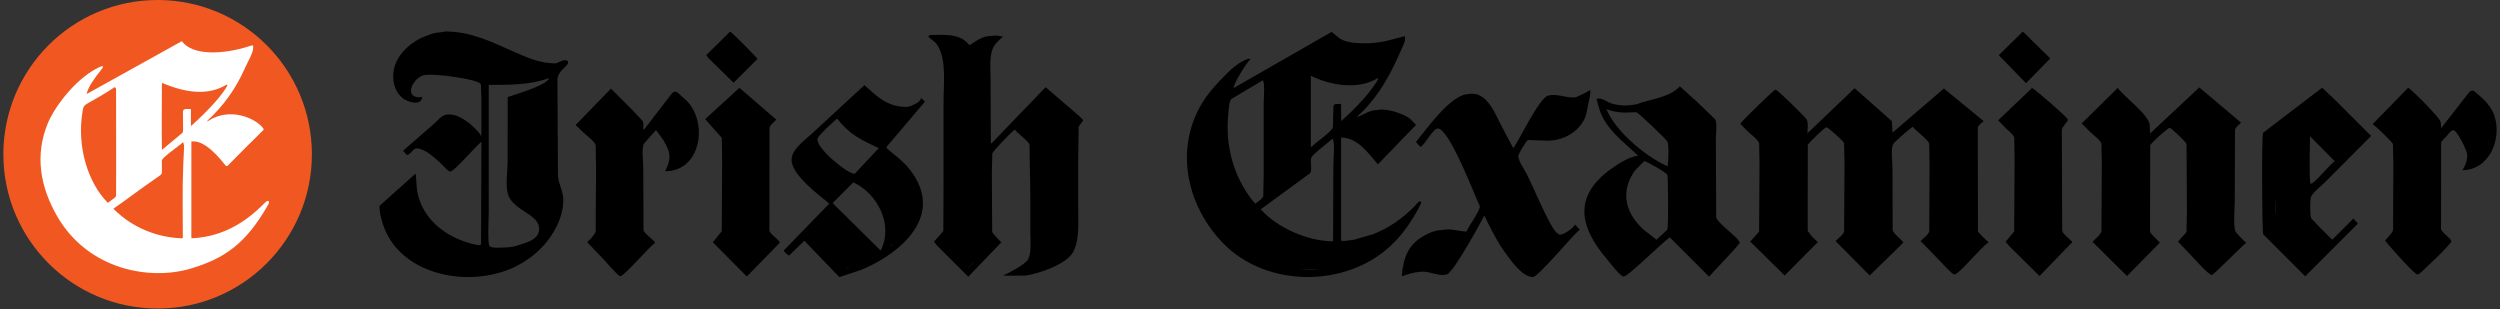<svg width="372" height="46" viewBox="0 0 372 46" fill="none" xmlns="http://www.w3.org/2000/svg">
<rect x="0" y="0" width="372" height="46" fill="#333333" stroke="none"/>
<g clip-path="url(#clip0_177_271)">
<path d="M365.102 18.254L366.487 16.869L368.934 19.772L369.694 21.861L369.426 22.924L368.782 24.06L367.683 24.479L367.458 24.248V22.693L366.96 20.604L365.102 18.254Z" fill="black"/>
<path d="M354.017 18.102L355.616 16.96L358.652 19.997V35.029L358.154 35.526L361.081 38.715L359.787 40.385L355.725 35.903L356.411 34.919L356.751 32.144L356.672 21.515L355.919 20.416L354.017 18.102Z" fill="black"/>
<path d="M341.568 17.002L343.348 15.666L349.67 21.995L348.328 23.944L345.971 21.971L341.568 17.002Z" fill="black"/>
<path d="M339.254 18.861L337.28 20.112L337.092 34.573L342.861 40.343L344.642 38.563L338.531 31.731L339.254 18.861Z" fill="black"/>
<path d="M323.124 17.871L324.484 16.656L327.709 19.918V35.029L327.102 35.636L330.144 38.6L329.081 40.191L324.903 36.243L325.778 34.421V28.615V21.254L324.733 20.209L323.124 17.871Z" fill="black"/>
<path d="M312.034 17.002L310.479 18.369L313.327 21.442V34.616L312.071 35.873L316.413 40.209L317.555 39.068L314.998 35.484V20.379L312.034 17.002Z" fill="black"/>
<path d="M299.396 16.735L298.066 18.102L300.306 20.039V34.233L299.36 35.788L303.343 40.191L304.941 38.904L302.851 35.029L302.055 19.432L299.396 16.735Z" fill="black"/>
<path d="M286.114 16.583L284.534 18.156L287.668 21.102V34.385L286.758 35.715L290.856 39.815L291.901 38.77L289.605 34.767V19.96L286.114 16.583Z" fill="black"/>
<path d="M273.165 16.656L272.17 18.387L274.988 21.211L274.799 34.688L274.192 35.867L278.461 40.136L279.871 38.733L276.773 34.84V19.772L273.165 16.656Z" fill="black"/>
<path d="M261.098 17.154L259.92 18.326L262.349 21.211L262.234 34.652L261.438 35.794L265.573 39.93L266.946 38.563L264.171 31.84V20.112L261.098 17.154Z" fill="black"/>
<path d="M245.799 15.672L250.585 19.845V33.589L255.443 38.867L254.15 40.155L248.836 34.877L248.684 31.464V20.835L243.673 16.164L245.799 15.672Z" fill="black"/>
<path d="M237.905 27.588L236.313 29.866L236.841 34.269L241.512 40.422L242.86 39.074L239.119 33.206L237.905 27.588Z" fill="black"/>
<path d="M235.554 14.494L234.491 14.834L231.678 14.761H230.507L229.098 16.547L232.742 17.075L235.401 16.583L236.009 14.95L235.554 14.494Z" fill="black"/>
<path d="M215.469 16.547L214.522 18.217L218.282 24.515L223.292 35.332L226.256 39.736L227.92 40.647L229.158 39.414L221.621 27.668L218.926 20.604L215.469 16.547Z" fill="black"/>
<path d="M216.278 38.612L215.282 40.27L212.701 39.93L209.439 40.234L209.779 38.563L211.789 37.725L216.278 38.612Z" fill="black"/>
<path d="M200.784 18.897L203.669 19.237L206.894 21.557L205.145 23.641L203.669 21.819L200.286 20.039L200.784 18.897Z" fill="black"/>
<path d="M206.992 8.287L206.517 9.368L204.313 11.269L199.569 12.028L195.428 11.081L193.952 9.599L195.282 7.698L198.695 9.107L206.992 8.287Z" fill="black"/>
<path d="M177.974 19.772L178.727 21.023L180.021 27.783L181.199 30.17L186.967 36.547L194.82 38.181L201.732 38.448L198.962 40.039H189.355L184.004 37.154L181.654 34.804L178.957 31.008L177.251 26.113L177.974 19.772Z" fill="black"/>
<path d="M190.156 10.242L188.559 11.421V29.337L189.889 28.578L190.497 27.971L190.156 10.242Z" fill="black"/>
<path d="M299.863 6.775L298.345 8.044L301.588 11.281L302.626 10.243L299.863 6.775Z" fill="black"/>
<path d="M107.749 6.526L105.775 8.25L109.121 11.591L110.445 10.261L107.749 6.526Z" fill="black"/>
<path d="M107.828 16.164L105.702 17.683L107.901 19.881V33.923L106.759 35.897L111.047 40.185L112.45 39.128L110.397 35.442V20.792C110.403 20.798 109.723 17.306 107.828 16.164Z" fill="black"/>
<path d="M128.465 13.37L127.487 14.725L129.534 17.762H131.962L134.775 17.683L136.069 16.395L134.088 16.468L130.979 15.253L128.823 13.783L128.465 13.37Z" fill="black"/>
<path d="M127.408 26.185L129.6 24.655L134.926 28.159V34.16L132.078 37.008L131.889 36.516V32.568C131.889 32.563 130.675 29.453 127.408 26.185Z" fill="black"/>
<path d="M121.638 32.867L119.78 34.725L125.282 40.234L127.942 39.322L121.638 32.867Z" fill="black"/>
<path d="M141.91 5.918L143.052 8.724V35.751L145.597 38.296L143.739 40.155L139.488 35.976L140.739 34.725V9.107C140.739 9.107 140.416 6.283 139.542 5.408L141.91 5.918Z" fill="black"/>
<path d="M150.948 18.399L152.97 16.371L156.334 20.495V38.788L155.272 39.851L152.235 40.726L151.78 40.458L152.538 39.699L153.523 38.715L153.869 34.84L153.718 21.29L152.101 19.675L150.948 18.399Z" fill="black"/>
<path d="M86.99 18.563L88.236 17.154L91.879 20.798L91.199 35.903L94.388 38.333L92.262 40.458L87.974 36.17L89.225 34.919V21.254L87.076 19.104L86.99 18.563Z" fill="black"/>
<path d="M99.629 16.395L102.623 20.604L102.028 24.442L100.157 24.667L99.477 22.323L97.807 18.745L99.629 16.395Z" fill="black"/>
<path d="M75.561 38.181L68.042 38.254L62.042 35.065L59.005 29.222L56.995 31.233C56.995 31.233 56.873 35.94 61.58 38.418C66.287 40.896 72.901 42.208 75.937 39.171C78.974 36.134 75.561 38.181 75.561 38.181Z" fill="black"/>
<path d="M64.022 19.887L67.137 21.023L68.425 22.013V23.076L67.052 24.746L65.716 23.41L62.12 21.321L64.022 19.887Z" fill="black"/>
<path d="M79.861 10.267L74.091 9.41L70.55 8.754L66.403 7.892L61.192 8.603L60.232 9.562L59.522 12.702L60.329 13.51L61.799 11.281L63.876 10.57L72.682 12.089L78.804 12.089C78.798 12.089 81.531 11.482 79.861 10.267Z" fill="black"/>
<path d="M301.509 12.338L305.019 8.755L305.062 8.676L301.005 4.698L297.416 8.208L301.436 12.344H301.509V12.338ZM298.862 8.305C298.849 7.989 299.274 7.759 299.462 7.534C299.839 7.844 302.153 9.915 302.141 10.249C302.135 10.534 301.716 10.814 301.473 10.965L301.339 10.85C300.963 10.413 298.873 8.67 298.862 8.305Z" fill="black"/>
<path d="M234.309 33.425C234.309 33.85 232.511 35.047 232.074 34.913C231.551 34.755 231.084 33.941 230.835 33.504C229.468 31.087 228.467 28.506 227.245 26.016C226.857 25.214 226.006 24.157 225.922 23.258C225.89 22.936 227.07 21.005 227.361 20.835L230.239 20.932C232.772 20.932 235.098 19.535 235.979 17.221L236.611 14.148L236.665 13.364C235.967 13.814 235.249 14.136 234.496 14.47L234.144 14.512C232.888 14.512 231.63 13.917 230.366 14.221C229.079 14.53 226.206 20.567 225.199 22.037L225.089 21.892L223.498 18.891C222.563 17.166 221.294 13.444 218.537 13.996C215.919 13.996 212.342 19.134 210.695 21.126L211.327 21.837C211.905 21.837 213.235 18.946 214.043 19.122C215.61 19.462 218.731 27.273 219.411 28.858L220.2 30.704C220.183 31.464 218.573 33.565 218.227 34.452C217.127 34.452 215.894 33.941 214.716 34.215L214.322 34.252C213.556 34.252 212.755 34.634 212.141 34.95C209.578 36.262 208.837 38.23 208.571 41.109L209.469 40.817C210.156 40.611 210.909 40.434 211.685 40.422C212.87 40.404 213.963 41.096 215.141 40.872L215.342 40.811C216.374 40.355 220.145 33.45 220.868 32.083L221.378 33.109C222.119 34.567 222.861 36.055 223.832 37.397C224.676 38.569 226.461 41.23 228.083 41.23C228.874 41.23 233.926 35.102 235.062 34.166L234.394 33.456L234.309 33.425ZM229.656 16.201L229.772 16.037C229.913 15.751 230.095 15.338 230.416 15.205C231.054 14.944 231.874 15.271 232.493 15.393C233.44 15.575 234.461 15.521 235.274 15.101L235.433 15.023L235.524 14.968C235.494 15.648 234.946 16.049 234.418 16.347L234.145 16.389C232.851 16.389 231.552 15.83 230.318 16.11L229.766 16.268H229.645V16.201H229.656ZM215.785 39.104C215.567 39.104 215.446 39.833 215.075 39.869C213.933 39.972 212.851 39.219 211.65 39.499L211.334 39.541L211.096 39.584L209.888 39.711C210.356 38.861 210.932 38.594 211.88 38.399C213.343 38.399 214.521 38.6 215.785 39.031V39.104ZM228.715 39.651L228.048 40.319C225.121 40.319 218.439 22.797 216.351 20.009C215.944 19.462 214.602 18.436 215.08 17.768L215.178 17.634L215.391 17.337C216.727 18.029 217.905 20.294 218.573 21.527C220.857 25.773 222.467 30.334 224.768 34.567C225.764 36.407 226.845 38.357 228.71 39.572V39.651H228.715Z" fill="black"/>
<path d="M255.37 32.387L255.322 20.58C255.322 19.76 255.541 18.411 255.206 17.743L252.431 15.071L249.966 12.854C248.381 14.542 245.66 14.713 243.582 15.496L243.152 15.575L242.877 15.617L242.525 15.654L241.972 15.696C241.195 15.696 240.442 15.605 239.775 15.393C239.045 15.156 238.335 14.445 237.557 14.713L237.994 16.286C238.931 19.201 241.529 21.072 243.782 23.185C242.622 23.185 240.63 24.479 239.707 25.147C234.005 29.265 235.08 33.838 239.118 38.569C239.574 39.104 240.941 40.956 241.567 41.145C242.119 41.309 247.421 35.976 248.472 35.326L254.301 41.163L257.976 37.221L258.868 36.158C258.961 35.545 255.62 33.267 255.37 32.387ZM241.646 40.088L240.284 38.527C237.837 35.739 234.971 31.87 237.782 28.263C237.746 29.101 237.375 29.86 237.437 30.862C237.594 33.389 238.992 35.545 240.619 37.33L242.465 39.42L241.646 40.088ZM248.101 34.172L246.486 35.672L244.646 34.233C242.022 31.925 241.05 28.821 243.048 25.712C243.486 25.032 244.13 24.564 244.669 23.963C245.192 24.12 247.821 25.584 248.083 26.003C248.24 26.259 248.271 33.789 248.101 34.172ZM248.144 24.752L247.141 24.254C244.244 22.693 240.309 19.371 239.04 16.237C239.854 16.541 240.71 16.747 241.682 16.747L243.504 16.705C243.832 16.82 248.01 20.768 248.119 21.072C248.369 21.764 248.253 23.981 248.144 24.752ZM254.253 39.815L253.955 39.511L250.348 35.94C249.996 35.599 249.292 35.132 249.145 34.67L248.976 20.531L247.719 19.262L244.555 16.322L244.518 16.243L245.422 15.927C246.231 16.255 246.941 17.227 247.603 17.81C248.192 18.332 249.753 19.486 250.039 20.148C250.33 20.81 250.111 22.092 250.111 22.869L250.173 34.239C250.312 34.67 250.907 35.077 251.241 35.38L254.922 39.103L254.253 39.815Z" fill="black"/>
<path d="M294.318 34.433L294.295 19.007C294.373 18.6 294.877 18.302 295.163 18.017L289.248 13.17L281.68 19.675H281.602L281.516 18.035L275.966 13.127L268.95 19.827C268.95 19.238 269.102 18.284 268.847 17.81C268.598 17.355 264.511 13.377 264.237 13.358L264.158 13.364C263.88 13.419 259.325 17.877 258.979 18.369L258.984 18.448L260.169 19.657C260.624 20.039 261.583 20.78 261.759 21.339L261.815 24.436L261.754 34.47L260.435 35.946L265.561 40.993L270.487 36.025L269.618 35.192L268.986 34.36L268.998 21.57C269.072 21.284 271.574 18.909 271.756 18.934C272.078 18.976 274.27 20.962 274.397 21.308L274.465 24.315L274.404 34.464C274.234 34.974 273.511 35.478 273.128 35.867L278.211 40.993L283.217 36.104C283.217 35.861 281.729 34.798 281.631 34.245L281.6 24.947C281.6 23.951 281.334 22.39 281.674 21.503C281.825 21.114 284.152 19.177 284.638 18.837C284.638 19.128 286.872 20.738 287.061 21.339L287.122 24.515L287.074 34.433C286.927 34.962 286.162 35.46 285.785 35.867L288.561 38.727C288.937 39.092 290.419 40.804 290.813 40.841C291.464 40.896 294.895 36.608 295.873 36.104V35.988C295.746 35.988 294.367 34.603 294.318 34.433ZM265.684 39.614L265.604 39.657L261.784 35.794L262.222 35.435C262.422 35.241 262.652 35.041 262.702 34.767L262.732 24.758L262.671 20.877C262.44 20.142 260.819 19.098 260.248 18.375L260.915 17.664C261.474 18.096 263.472 19.754 263.655 20.361L263.685 35.162L263.357 35.757L263.314 35.836L266.309 38.989L265.684 39.614ZM278.334 39.651L274.586 35.909C274.586 35.496 275.284 35.217 275.321 34.725L275.334 23.969C275.334 23.173 275.534 21.327 275.243 20.72L272.491 18.053C272.436 18.053 273.031 17.337 273.123 17.227C273.621 17.604 276.232 19.875 276.371 20.319L276.414 34.998C276.384 35.345 276.201 35.521 276.037 35.788L276.262 36.122L278.996 38.94L278.334 39.651ZM291.616 38.982L290.947 39.693L287.085 35.909C287.085 35.618 287.936 35.229 287.977 34.646L287.99 24.163C287.99 23.288 288.209 21.412 287.911 20.707L285.275 17.974L285.986 17.184C286.526 17.628 288.864 19.802 289.041 20.325L289.089 34.998C289.059 35.356 288.889 35.508 288.713 35.788L288.901 36.116L291.629 38.897L291.628 38.982H291.616Z" fill="black"/>
<path d="M211.413 29.994C211.157 29.781 210.629 30.552 210.472 30.716C208.637 32.551 206.578 33.99 204.265 34.865L201.598 35.636L201.361 35.678L201.125 35.721L200.852 35.757L200.536 35.8L200.14 35.842H199.551V20.47C201.993 20.47 203.585 22.76 205.03 24.455L210.708 18.582L209.749 17.61C208.746 16.905 206.317 16.049 204.914 16.377C203.803 16.377 202.935 17.045 202 17.403L201.963 17.324L202.685 16.662C205.357 13.984 207.065 10.753 208.486 7.443C208.728 6.872 209.251 6.046 209.021 5.384L206.142 6.131L205.71 6.21L205.437 6.246L205.2 6.289L204.884 6.325L204.568 6.368L204.136 6.404L203.506 6.441C201.975 6.441 200.499 6.423 199.333 5.718L198.143 4.746L183.64 13.061L183.56 13.097C183.56 12.453 185.455 9.325 186.044 8.84L186.008 8.724L185.534 8.815C184.472 9.228 183.463 10.03 182.625 10.868C181.004 12.49 179.521 14.087 178.495 15.994C174.784 22.888 176.879 30.905 181.98 36.171C188.443 42.839 200.255 42.833 206.943 36.559C208.879 34.737 210.082 32.842 211.273 30.644C211.322 30.51 211.577 30.133 211.413 29.994ZM205.935 22.074L205.188 22.942L205 22.766C203.828 21.345 202.48 19.991 200.615 19.748C200.615 19.553 201.216 19.499 201.361 19.468C203.238 19.59 204.884 20.507 205.935 22.074ZM204.447 12.751C203.511 14.13 202.364 15.338 201.106 16.59L199.582 18.017L199.546 15.454L198.762 15.484C198.422 15.545 198.416 15.794 198.404 16.122L198.343 18.946C198.148 19.608 195.762 21.206 195.166 21.837L195.052 21.837V11.275C197.852 12.672 202.139 13.456 205.06 11.591C205.066 11.979 204.654 12.447 204.447 12.751ZM195.118 23.477C195.307 22.948 197.748 21.12 198.325 20.616C198.653 21.527 198.404 23.556 198.404 24.637L198.361 35.909C194.645 35.909 190.01 33.887 187.599 31.141L194.911 25.797C195.337 25.281 194.893 24.102 195.118 23.477ZM195.015 8.554C197.299 9.896 199.788 10.844 202.819 10.364C204.204 10.145 205.023 9.569 206.117 8.779L206.415 8.694L206.524 8.749L206.251 9.192C205.096 10.583 203.724 10.911 202.144 11.506L201.907 11.543L201.591 11.579L200.961 11.621C198.634 11.621 195.901 10.99 194.377 9.253L195.015 8.554ZM188.96 11.603C189.064 11.245 189.64 11.014 189.932 10.844C190.285 11.901 190.01 14.105 190.01 15.338L189.956 27.819C189.853 28.19 189.325 28.506 189.021 28.736H188.941L188.96 11.603ZM182.796 16.674C182.857 16.097 182.887 15.168 183.227 14.725L187.922 11.943C188.243 12.551 188.038 14.476 188.038 15.296V25.663L187.976 29.192C187.849 29.623 187.151 30.006 186.774 30.309L186.712 30.206C185.832 29.271 185.158 28.141 184.593 27.042C183.039 24.011 182.377 20.495 182.796 16.674ZM197.42 39.93L197.104 39.966L196.594 40.009L196.041 40.051L195.173 40.088C192.136 40.088 189.324 39.578 186.901 38.333C180.737 35.175 176.553 28.184 177.986 20.774L178.338 21.09C178.338 22.183 178.24 23.319 178.386 24.437C179.255 31.154 184.156 36.9 190.672 38.558C193.539 39.286 196.71 39.141 199.897 39.183L197.42 39.93Z" fill="black"/>
<path d="M306.854 34.348L306.799 19.353C306.824 18.812 307.789 18.004 307.704 17.798C307.527 17.348 302.967 13.419 302.378 13.085L297.331 17.895L298.509 19.122C298.862 19.468 299.59 19.991 299.724 20.47L299.772 23.689L299.712 34.427L298.43 35.982L298.941 36.583L303.477 41.072L308.323 36.067L308.366 35.988L308.178 35.818C307.777 35.399 307.029 34.883 306.854 34.348ZM303.483 39.729L303.04 39.377L299.735 35.988L299.694 35.909C299.839 35.909 300.629 34.84 300.654 34.646L300.677 23.732C300.677 22.729 300.92 20.731 300.604 19.899C300.361 19.255 299.244 18.417 298.709 17.974L299.341 17.263C299.845 17.664 301.539 19.128 301.691 19.68L301.673 35.077C301.625 35.399 301.345 35.623 301.114 35.83L304.188 39.104L303.483 39.729Z" fill="black"/>
<path d="M371.133 17.118C370.817 16.207 370.215 15.441 369.505 14.731L368.132 13.528C367.877 13.425 367.604 13.534 367.428 13.704L363.231 19.08L363.176 18.175C363.128 17.579 359.029 13.498 358.343 13.049L353.101 18.412L353.059 18.491C353.223 18.491 355.962 21.108 356.071 21.43L356.132 24.406L356.089 34.209C355.943 34.792 355.245 35.302 354.911 35.794L355.348 36.347C355.95 37.064 359.084 40.629 359.703 40.847L360.103 40.665C360.711 40.112 364.647 36.42 364.743 35.94C364.829 35.533 363.335 34.628 363.225 34.1L363.237 21.267C363.335 20.878 363.808 20.513 364.088 20.216C364.288 20.003 364.725 19.347 365.041 19.359C365.612 19.378 367.118 22.415 367.124 23.034C367.136 23.927 366.851 24.613 366.419 25.317C370.417 25.305 372.366 20.653 371.133 17.118ZM360.51 39.025L359.843 39.693C359.757 39.693 356.223 36.024 356.193 35.763C356.132 35.283 356.951 34.846 357 34.288L357.006 24.867L356.946 20.907C356.721 20.233 355.075 19.031 354.486 18.363L355.197 17.652C355.798 18.15 357.778 19.826 358.008 20.476L358.088 34.639C358.033 35.028 357.687 35.314 357.48 35.63L360.517 38.94V39.025H360.51ZM368.041 24.048L367.926 23.969L368.047 23.459C368.466 21.564 366.942 19.984 365.958 18.672L365.757 18.369L366.232 17.658C367.847 18.739 370.155 22.487 368.041 24.048Z" fill="black"/>
<path d="M345.923 27.151L352.828 20.221L352.579 19.991L347.532 14.944L345.534 13.049L336.794 19.723L336.739 19.82C336.516 20.355 336.594 34.549 336.764 34.852L343.014 41.114L350.86 33.273L350.192 32.52L347.04 35.672L345.079 33.723L343.907 32.478C343.705 32.095 343.718 29.745 343.876 29.307C344.076 28.724 345.418 27.637 345.923 27.151ZM342.74 16.28C343.281 16.571 348.88 22.153 348.995 22.542C349.075 22.827 348.607 23.173 348.418 23.374L348.352 23.349L343.457 18.466L342.14 17.045C342.047 16.766 342.552 16.462 342.74 16.28ZM343.882 39.061L343.056 39.851L342.995 39.784L338.811 35.697C338.447 35.332 337.699 34.816 337.584 34.324L337.542 24.09L337.603 20.325C337.73 19.942 338.288 19.699 338.568 19.438L338.604 30.595C338.604 31.433 338.392 33.225 338.677 33.911L343.882 39.061ZM343.724 20.264L347.428 24.012C347.064 24.012 344.367 27.37 343.869 27.34L343.803 27.297C343.573 26.993 343.724 21.145 343.724 20.264Z" fill="black"/>
<path d="M332.629 34.433C332.288 33.334 332.531 31.294 332.531 30.036L332.568 19.322C332.647 18.922 333.15 18.581 333.479 18.253L327.254 13.012L319.924 19.869L319.881 18.684C319.881 17.142 316.115 14.47 315.114 13.085L309.751 18.369L311.014 19.632C311.487 20.106 312.478 20.768 312.69 21.381L312.751 24.321L312.696 34.433C312.533 35.004 311.755 35.52 311.373 35.988L316.499 41.071L321.387 36.103L320.568 35.259C320.324 35.01 319.984 34.743 319.924 34.403L319.954 21.618C320.045 21.314 322.558 19.036 322.845 19.012C323.045 18.994 325.285 21.138 325.358 21.417L325.413 31.378L325.353 34.548L324.077 35.945L325.967 37.925C326.477 38.453 328.56 40.828 329.094 40.919C329.367 40.962 333.521 36.668 334.207 36.145V36.066C334.062 36.067 332.677 34.603 332.629 34.433ZM316.413 39.693L315.994 39.359L312.672 35.946L312.635 35.867L312.999 35.478C313.206 35.223 313.516 35.011 313.582 34.682L313.559 20.914C313.388 20.373 311.979 19.232 311.505 18.788C310.977 18.296 311.402 17.999 311.846 17.586C312.41 18.217 314.409 19.76 314.627 20.404L314.651 34.926C314.585 35.296 314.25 35.533 314.032 35.867C314.439 36.529 316.911 38.515 316.959 39.007C316.972 39.256 316.588 39.547 316.413 39.693ZM329.021 39.73L325.237 35.909C325.237 35.618 326.166 35.071 326.209 34.488L326.22 24.831C326.22 23.793 326.525 21.764 326.19 20.841C325.887 20.027 324.216 18.733 323.543 18.011V17.932L324.253 17.185C324.769 17.585 327.102 19.875 327.266 20.355L327.327 24.041L327.284 34.95C327.205 35.302 326.816 35.526 326.579 35.788L326.761 36.049C327.223 36.571 329.597 38.515 329.634 39.037C329.647 39.286 329.24 39.584 329.021 39.73Z" fill="black"/>
<path d="M82.849 9.392L82.612 9.429C80.322 9.429 78.379 8.542 76.496 7.716C73.265 6.301 70.198 4.685 66.22 4.685L65.825 4.764L65.546 4.801L65.309 4.843C64.617 4.843 63.894 5.159 63.293 5.39C60.541 6.447 57.827 9.18 58.653 12.581C58.835 13.34 59.23 14.002 59.843 14.543C60.517 15.138 62.728 15.903 62.825 14.403L62.667 14.439L62.43 14.482C60.122 14.482 61.361 11.755 62.946 11.214C64.106 10.819 71.212 11.749 71.552 12.538L71.631 14.524V20.215L71.552 20.215C71.552 19.881 70.186 18.612 69.876 18.375C68.928 17.664 67.641 16.79 66.269 17.093C65.698 17.221 65.097 17.956 64.665 18.345L59.983 22.426L60.536 23.058C61.1 23.058 61.416 22.031 62.072 22.08C63.36 22.165 64.799 23.598 65.722 24.436C66.001 24.691 66.639 25.523 67.016 25.523C67.581 25.523 70.805 21.739 71.558 21.163L71.638 21.12L71.577 36.31L71.516 36.425C71.285 36.638 69.67 36.122 69.372 36.025C66.013 34.931 63.123 32.605 62.206 29.052C61.932 28.014 61.999 26.908 61.841 25.821L56.466 30.637C56.466 31.797 56.837 33.079 57.237 34.063C59.831 40.471 68.394 42.608 75.032 40.355C77.947 39.365 80.668 37.337 82.32 34.609C83.158 33.224 83.772 31.664 83.826 29.884C83.868 28.536 83.109 27.479 83.024 26.131L82.945 11.718C83.043 11.105 83.34 10.704 83.771 10.261C83.978 10.048 84.719 9.477 84.518 9.155C84.203 8.651 83.225 9.216 82.849 9.392ZM67.763 23.61L67.052 24.321H66.973C66.973 23.708 63.135 21.588 62.552 21.321L63.341 20.568L65.449 21.661L67.769 23.526V23.61H67.763ZM66.7 10.443C65.752 10.303 64.496 10.085 63.499 10.297L63.147 10.334C61.519 10.334 60.438 11.73 60.304 13.255C60.304 12.757 60.074 12.289 60.128 11.718C60.329 9.665 62.491 9.447 64.173 9.186C67.732 9.186 70.599 10.388 73.927 10.759C75.53 10.935 78.239 10.57 79.617 11.281L78.591 11.518L78.312 11.554L78.032 11.597L77.716 11.633L77.2 11.676L76.726 11.712L76.095 11.749L75.384 11.791C72.166 11.803 69.663 10.892 66.7 10.443ZM74.717 39.693L74.121 39.93L73.69 40.009L73.453 40.051L73.137 40.094L72.785 40.13L72.469 40.173L72.069 40.203L71.552 40.24L70.878 40.276C65.206 40.276 59.764 38.527 57.778 33.231C57.414 32.259 57.068 31.336 57.881 30.516C59.017 36.195 64.331 38.922 69.809 39.438L72.299 39.553C73.052 39.529 74.042 39.323 74.71 39.602V39.693H74.717ZM81.543 11.888C80.747 12.854 76.854 13.996 75.543 14.445L75.537 24.12C75.512 25.578 75.19 27.582 75.591 28.919C76.332 31.384 80.334 31.828 80.225 34.154C80.146 35.861 77.814 36.213 76.605 36.644L76.211 36.723L75.931 36.765L75.537 36.802L74.704 36.844C74.297 36.844 73.022 36.935 72.822 36.589C72.524 36.073 72.725 32.32 72.725 31.433L72.724 12.629C75.858 12.629 78.913 12.654 81.61 11.639L81.689 11.718L81.543 11.888Z" fill="black"/>
<path d="M109.158 12.314L112.711 8.761C112.711 8.652 109.006 4.898 108.642 4.692L105.089 8.208L105.453 8.682L109.158 12.314ZM107.063 7.534L109.947 10.261L109.194 10.972L109.115 10.971L106.352 8.244L107.063 7.534Z" fill="black"/>
<path d="M100.728 13.692C100.467 13.583 100.206 13.674 100.018 13.85L95.845 19.268L95.724 19.268C95.724 18.861 95.79 18.326 95.62 17.998L94.066 16.34L90.908 13.188L85.654 18.599L86.906 19.802C87.397 20.288 88.436 20.956 88.636 21.618L88.691 25.037L88.636 34.427C88.503 34.943 87.823 35.605 87.428 35.982V36.097L89.79 38.563C90.167 38.958 91.922 41.059 92.305 41.096C92.809 41.138 96.623 36.723 97.461 36.14C97.461 35.787 95.876 34.828 95.754 34.239L95.718 24.886C95.718 23.871 95.451 22.304 95.791 21.399L97.613 19.359L98.305 20.288C99.593 22.007 100.139 23.367 98.991 25.402V25.481C104.354 25.481 105.429 18.144 102.089 14.907L100.728 13.692ZM92.329 39.887L88.618 35.94L88.897 35.618C89.122 35.332 89.475 35.035 89.535 34.664L89.566 24.916L89.547 21.181C89.396 20.652 88.041 19.535 87.592 19.104C87.027 18.557 87.209 18.381 87.707 17.846C88.205 18.138 90.41 20.16 90.574 20.67L90.634 34.907C90.568 35.247 90.264 35.52 90.039 35.781C90.039 36.121 92.632 38.721 93.082 39.219L92.329 39.887ZM100.546 24.206L100.631 23.604C100.837 22.195 100.109 20.871 99.368 19.881L98.469 18.685C98.408 18.503 98.499 18.314 98.584 18.169L98.73 17.883L98.767 17.804C100.212 18.885 103.03 22.906 100.546 24.206Z" fill="black"/>
<path d="M114.484 34.312L114.502 19.001C114.605 18.576 115.207 18.157 115.516 17.804L110.026 13.067L104.931 17.725L107.396 20.507L107.457 23.805L107.396 34.409L106.072 36.049L111.125 41.145L116.02 36.128V36.049C116.033 35.8 114.581 34.834 114.484 34.312ZM111.095 39.851L107.305 36.055C107.305 35.721 108.259 35.193 108.313 34.634L108.271 19.997C108.125 19.523 106.68 18.151 106.236 17.847L106.868 17.136L109.322 19.657C109.631 20.47 109.395 22.469 109.395 23.452L109.364 35.065C109.303 35.447 108.951 35.678 108.72 35.976L111.878 39.134L111.095 39.851Z" fill="black"/>
<path d="M137.635 15.12L137.04 14.567C137.04 15.229 135.801 15.636 135.382 15.83L135.146 15.867L134.866 15.909C132.053 15.909 130.536 14.385 128.623 12.672L120.733 19.954C119.853 20.726 118.754 21.594 118.146 22.578C117.873 23.015 117.715 23.629 117.83 24.199C118.274 26.331 121.663 28.876 123.363 30.255V30.334L116.646 37.245C116.646 37.513 117.199 37.901 117.399 38.035L119.689 35.824L124.9 41.236L128.04 40.191C132.667 38.363 139.451 33.559 136.694 27.376C136.026 25.882 135.005 24.625 133.694 23.513L132.048 22.153L131.921 21.946L131.951 21.824L137.635 15.12ZM121.644 20.665C121.741 20.142 124.043 18.084 124.565 17.646C126.442 20.027 128.069 20.78 130.651 21.995H130.73V22.074L127.177 25.864C126.053 25.864 121.389 21.989 121.644 20.665ZM126.813 39.651C126.442 39.651 126.187 40.106 125.738 39.997C125.294 39.881 120.994 35.436 120.454 34.755L121.165 34.044L126.813 39.578V39.651ZM131.082 37.203L131.003 37.245L123.934 30.255V30.176L126.977 27.133C130.56 28.785 132.965 33.425 131.082 37.203ZM133.718 34.239C133.518 35.162 132.983 35.8 132.583 36.608H132.424L132.631 36.086L132.892 34.239C132.892 31.063 130.839 27.735 128.04 26.338V26.222L128.793 25.469C131.562 27.036 134.482 30.729 133.718 34.239ZM131.161 17.355C130.536 17.136 127.973 15.508 128.046 14.701L128.592 14.014C130.505 15.569 132.164 17.13 134.914 16.82C134.914 17.13 134.052 17.507 133.845 17.61L133.566 17.646C132.685 17.646 131.914 17.61 131.161 17.355Z" fill="black"/>
<path d="M155.649 13.024L155.57 12.988L147.553 21.321H147.437L147.395 11.882C147.395 10.395 147.213 8.651 147.662 7.388C147.948 6.58 148.573 6.052 149.211 5.481L149.29 5.444C148.828 5.444 148.337 5.195 147.826 5.323L147.389 5.36C146.15 5.36 145.269 6.113 144.309 6.702H144.23L143.83 6.27C142.476 4.995 140.477 5.201 138.467 5.201L138.103 5.377C138.467 5.882 139.099 6.088 139.499 6.732C140.866 8.906 140.398 12.399 140.398 15.271V27.4L140.368 34.384L138.977 35.969L139.451 36.565L144.073 41.181L149.01 36.042C148.913 36.042 147.68 34.688 147.637 34.53L147.589 25.815L147.655 22.832C147.801 22.419 150.566 19.553 151.026 19.255C151.026 19.595 153.043 20.919 153.195 21.557L153.243 24.946C153.341 28.05 153.316 31.329 153.316 34.506C153.316 35.799 153.504 37.5 153 38.557C152.648 39.292 150.152 40.61 149.369 40.944L149.332 41.023L152.57 41.005C154.549 40.743 158.709 39.328 159.693 37.488C160.646 35.69 160.434 33.249 160.434 30.953V23.926L160.501 18.855L161.187 17.883L160.623 17.3L155.649 13.024ZM144.826 39.098L144.036 39.851L140.204 35.982V35.903L141.194 35.035L141.23 31.755V15.636V10.777C141.23 9.848 141.291 8.858 141.127 8.013C140.951 7.151 140.562 6.653 140.088 5.955C141.248 6.283 141.953 7.042 142.233 8.22C142.469 9.222 142.342 10.498 142.342 11.609V18.09L142.312 35.229C142.263 35.538 142.026 35.715 141.826 35.946L144.826 39.025V39.098ZM154.956 38.794C154.683 39.42 152.818 40.373 152.131 40.246C152.811 40.246 153.759 39.08 153.954 38.509C154.373 37.239 154.191 35.509 154.191 34.045V25.512L154.136 20.944C153.966 20.331 152.26 18.994 151.701 18.405L152.49 17.652C153.079 18.174 154.974 19.778 155.192 20.44L155.254 24.801V34.518C155.254 35.903 155.46 37.64 154.956 38.794Z" fill="black"/>
<path fill-rule="evenodd" clip-rule="evenodd" d="M23.454 0.13C36.059 0.13 46.277 10.349 46.277 22.954C46.277 35.56 36.059 45.779 23.454 45.779C10.848 45.779 0.63 35.56 0.63 22.954C0.63 10.349 10.848 0.13 23.454 0.13Z" fill="white"/>
<path fill-rule="evenodd" clip-rule="evenodd" d="M23.454 0C36.131 0 46.408 10.277 46.408 22.955C46.408 35.633 36.131 45.91 23.454 45.91C10.777 45.91 0.5 35.633 0.5 22.955C0.5 10.277 10.777 0 23.454 0ZM28.508 21.055C28.478 21.058 28.476 21.056 28.476 21.091C28.476 28.467 28.473 33.125 28.473 35.325C28.473 35.408 28.494 35.458 28.593 35.453C32.072 35.271 35.729 33.959 39.372 30.208C39.979 29.582 40.157 30.002 39.926 30.41C36.575 36.348 33.328 38.459 28.492 39.933C22.227 41.841 13.07 40.082 8.525 32.209C5.983 27.832 5.139 23.082 7.132 18.295C8.406 15.353 11.729 11.321 14.945 9.918C15.319 9.755 15.457 9.877 15.197 10.2C13.915 11.798 13.172 12.924 12.925 13.847C12.878 14.023 12.859 14.01 13.017 13.925C13.017 13.925 26.958 6.18 26.989 6.162C27.06 6.121 27.055 6.114 27.092 6.164C28.675 8.286 33.144 8.147 37.131 6.863C37.648 6.696 37.696 6.658 37.68 7.103C37.65 7.957 36.831 9.248 36.35 10.33C35.067 13.212 33.322 15.666 30.899 17.924C30.754 18.058 30.777 18.125 30.98 17.993C34.273 15.846 38.1 17.666 39.114 19.034C39.263 19.235 39.288 19.259 39.11 19.433C35.778 22.697 34.09 24.46 33.934 24.609C33.8 24.755 33.678 24.763 33.568 24.632C31.573 22.083 29.908 20.881 28.508 21.055ZM13.066 15.366C15.759 13.876 16.698 13.182 17.025 12.992C17.143 12.924 17.27 13.16 17.27 13.312C17.294 23.5 17.284 28.762 17.27 29.097C17.263 29.26 17.127 29.388 16.916 29.543C16.353 29.954 16.177 30.102 16.125 30.148C16.082 30.187 16.062 30.191 16.021 30.149C13.332 27.459 11.28 22.131 12.329 16.283C12.418 15.788 12.678 15.58 13.066 15.366ZM27.241 19.208C27.241 19.208 27.22 17.503 27.224 16.652C27.225 16.368 27.385 16.23 27.628 16.225L28.392 16.217C28.409 16.217 28.408 16.216 28.408 16.24C28.408 16.24 28.408 18.562 28.408 18.572C28.408 18.732 28.435 18.746 28.545 18.646C31.54 15.943 33.174 13.932 33.796 12.795C33.857 12.678 33.808 12.539 33.655 12.63C31.211 14.091 28.063 14.007 24.207 12.37C24.12 12.344 24.081 12.374 24.09 12.46C24.09 15.708 24.042 18.956 24.09 22.203C24.091 22.261 24.128 22.278 24.173 22.244C24.173 22.244 26.991 19.892 27.118 19.787C27.245 19.682 27.241 19.532 27.241 19.208ZM27.203 35.324C27.204 31.67 27.115 28.011 27.274 24.36C27.341 22.822 27.353 23.078 27.393 21.677C27.232 20.967 27.297 21.14 26.863 21.477C25.543 22.501 24.618 23.13 24.124 23.765C24.087 23.812 24.084 23.831 24.085 23.914C24.105 25.006 24.081 25.584 24.085 25.646C24.102 25.895 23.911 26.037 23.595 26.254C20.765 28.191 18.627 29.863 16.98 30.978C16.829 31.08 16.845 31.028 16.97 31.153C19.835 34.005 23.587 35.341 26.988 35.454C27.196 35.46 27.203 35.448 27.203 35.324Z" fill="#F15821"/>
</g>
<defs>
<clipPath id="clip0_177_271">
<rect width="371" height="45.91" fill="white" transform="translate(0.5)"/>
</clipPath>
</defs>
</svg>
